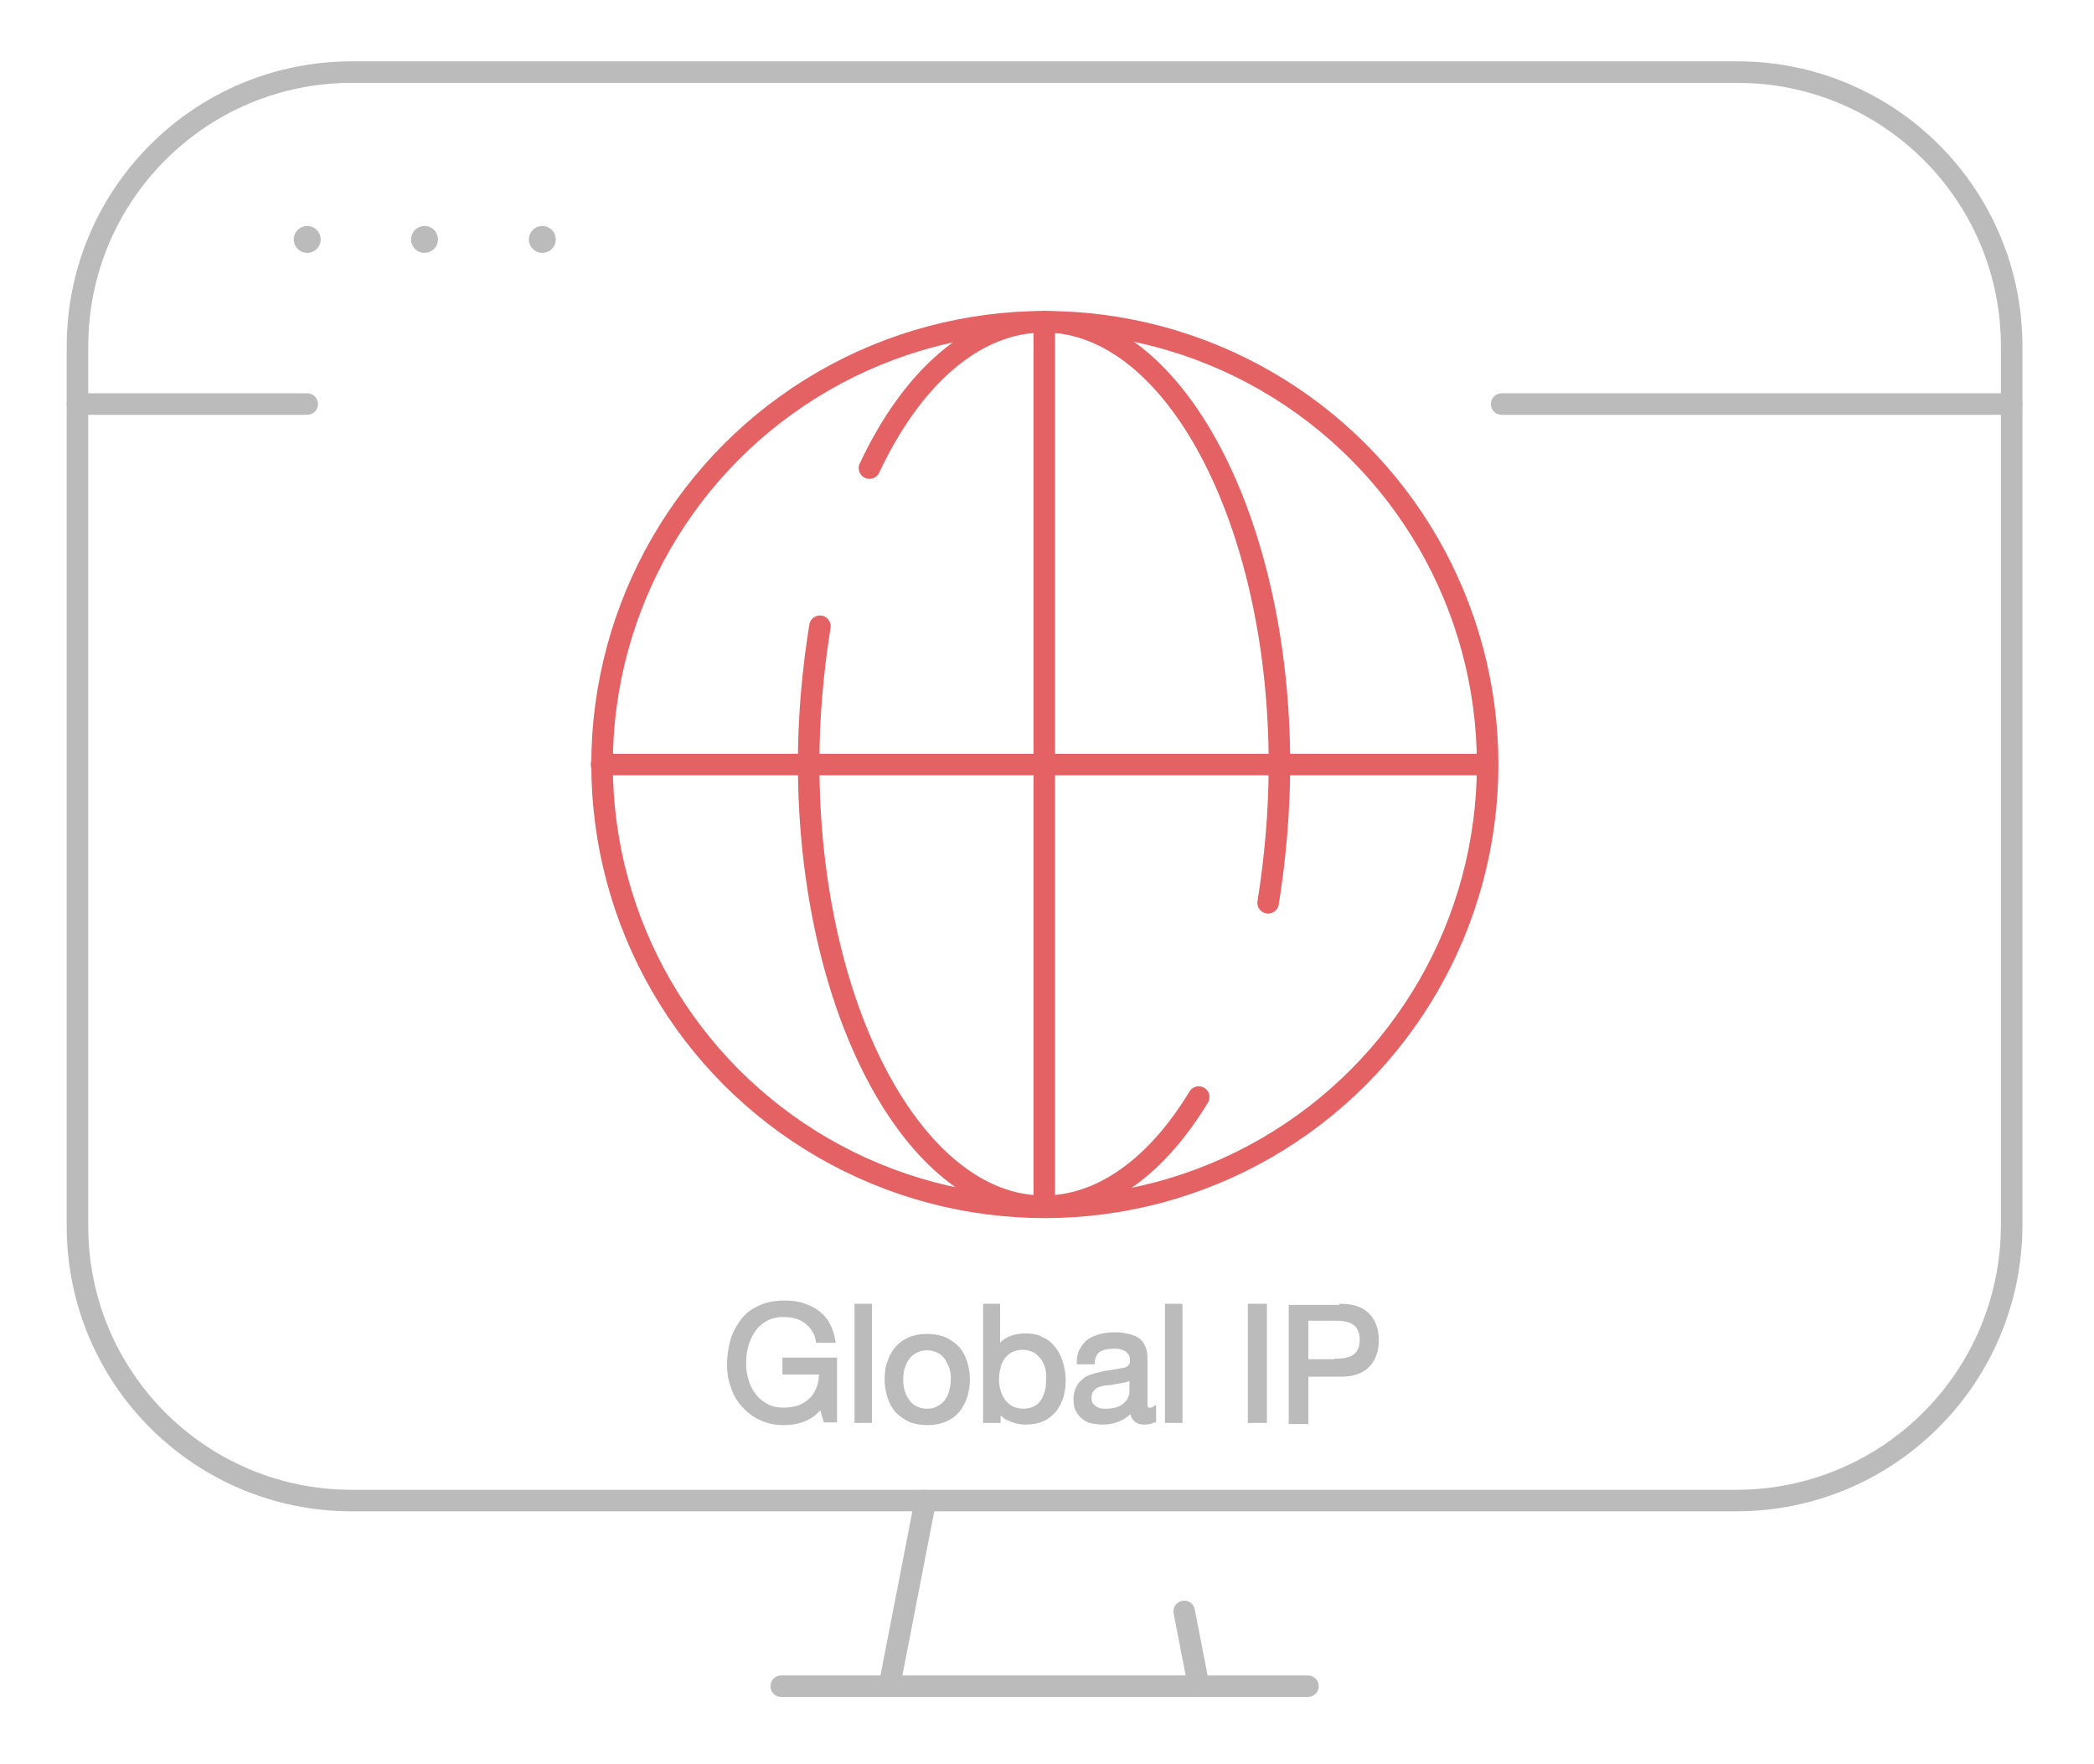 <?xml version="1.0" encoding="utf-8"?>
<!-- Generator: Adobe Illustrator 24.1.0, SVG Export Plug-In . SVG Version: 6.00 Build 0)  -->
<svg version="1.1" id="Layer_1" xmlns="http://www.w3.org/2000/svg" xmlns:xlink="http://www.w3.org/1999/xlink" x="0px" y="0px"
	 viewBox="0 0 389.2 327.8" style="enable-background:new 0 0 389.2 327.8;" xml:space="preserve">
<style type="text/css">
	.st0{fill:none;stroke:#BBBBBB;stroke-width:4;stroke-linecap:round;stroke-linejoin:round;}
	.st1{fill:none;stroke:#BBBBBB;stroke-width:5;stroke-linecap:round;stroke-linejoin:round;}
	.st2{fill:none;stroke:#E46264;stroke-width:4;stroke-linecap:round;stroke-linejoin:round;stroke-miterlimit:10;}
	.st3{fill:none;stroke:#E46264;stroke-width:4;stroke-linecap:round;stroke-linejoin:round;stroke-miterlimit:10;}
	.st4{fill:#BBBBBB;stroke:#BBBBBB;stroke-width:0.75;stroke-miterlimit:10;}
</style>
<g>
	<g>
		<line class="st0" x1="145.2" y1="313.4" x2="243.1" y2="313.4"/>
		<line class="st0" x1="165.3" y1="313.4" x2="172" y2="278.9"/>
		<line class="st0" x1="222.8" y1="313.4" x2="220.1" y2="299.5"/>
	</g>
	<path class="st0" d="M322.7,278.9H65.4c-28.2,0-51-22.8-51-51V64.4c0-28.2,22.8-51,51-51h257.5c28.2,0,51,22.8,51,51v163.2
		C373.9,256.1,350.9,278.9,322.7,278.9z"/>
	<line class="st0" x1="279.1" y1="75.1" x2="373.9" y2="75.1"/>
	<line class="st0" x1="14.4" y1="75.1" x2="57.1" y2="75.1"/>
	<g>
		<line class="st1" x1="57.1" y1="44.5" x2="57.1" y2="44.5"/>
		<line class="st1" x1="78.9" y1="44.5" x2="78.9" y2="44.5"/>
		<line class="st1" x1="100.8" y1="44.5" x2="100.8" y2="44.5"/>
	</g>
	<g>
		<ellipse class="st2" cx="194.2" cy="142.1" rx="82.3" ry="82.3"/>
		<path class="st3" d="M222.8,203.9c-7.7,12.7-17.8,20.3-28.8,20.3c-24.1,0-43.7-36.9-43.7-82.3c0-8.9,0.8-17.4,2.1-25.5"/>
		<path class="st3" d="M161.6,87c7.9-16.8,19.5-27.2,32.5-27.2c24.1,0,43.7,36.9,43.7,82.3c0,8.9-0.8,17.6-2.1,25.7"/>
		<line class="st3" x1="194.1" y1="59.8" x2="194.1" y2="224.2"/>
		<line class="st3" x1="111.8" y1="142.1" x2="276.3" y2="142.1"/>
	</g>
</g>
<g>
	<path class="st4" d="M149.5,263.8c-1.2,0.5-2.5,0.7-3.8,0.7c-1.6,0-3-0.3-4.3-0.9s-2.3-1.4-3.2-2.4c-0.9-1-1.6-2.1-2-3.5
		c-0.5-1.3-0.7-2.6-0.7-4c0-1.6,0.2-3,0.6-4.5c0.4-1.4,1.1-2.6,1.9-3.7c0.8-1.1,1.9-1.9,3.2-2.5c1.3-0.6,2.8-0.9,4.5-0.9
		c1.2,0,2.3,0.1,3.3,0.4c1,0.3,1.9,0.7,2.8,1.3c0.8,0.6,1.5,1.3,2,2.2c0.5,0.9,0.9,2,1.1,3.2h-2.9c-0.1-0.8-0.4-1.5-0.8-2.1
		c-0.4-0.6-0.9-1.1-1.4-1.5c-0.6-0.4-1.2-0.7-1.9-0.9c-0.7-0.2-1.5-0.3-2.3-0.3c-1.3,0-2.4,0.3-3.3,0.8c-0.9,0.5-1.7,1.2-2.3,2.1
		c-0.6,0.9-1,1.8-1.3,2.9c-0.3,1.1-0.4,2.2-0.4,3.3c0,1.1,0.2,2.2,0.5,3.2c0.3,1,0.8,1.9,1.4,2.7c0.6,0.8,1.4,1.4,2.3,1.9
		c0.9,0.5,2,0.7,3.2,0.7c1.1,0,2.1-0.2,3-0.5c0.9-0.4,1.6-0.9,2.2-1.5s1-1.4,1.3-2.2s0.4-1.8,0.4-2.7h-6.8v-2.4h9.4v11.3h-1.8
		l-0.8-2.7C151.8,262.5,150.7,263.3,149.5,263.8z"/>
	<path class="st4" d="M161.7,242.7v21.4h-2.5v-21.4H161.7z"/>
	<path class="st4" d="M165.3,253.2c0.3-1,0.8-1.9,1.4-2.6c0.6-0.7,1.4-1.3,2.4-1.7c0.9-0.4,2-0.6,3.2-0.6c1.2,0,2.3,0.2,3.3,0.6
		c0.9,0.4,1.7,1,2.4,1.7c0.6,0.7,1.1,1.6,1.4,2.6c0.3,1,0.5,2.1,0.5,3.2c0,1.1-0.2,2.2-0.5,3.2c-0.3,1-0.8,1.8-1.4,2.6
		c-0.6,0.7-1.4,1.3-2.4,1.7c-0.9,0.4-2,0.6-3.3,0.6c-1.2,0-2.3-0.2-3.2-0.6c-0.9-0.4-1.7-1-2.4-1.7c-0.6-0.7-1.1-1.6-1.4-2.6
		c-0.3-1-0.5-2-0.5-3.2C164.8,255.2,164.9,254.1,165.3,253.2z M167.9,258.9c0.2,0.7,0.6,1.3,1,1.8c0.4,0.5,1,0.9,1.5,1.1
		c0.6,0.3,1.2,0.4,1.9,0.4c0.7,0,1.3-0.1,1.9-0.4c0.6-0.3,1.1-0.6,1.5-1.1c0.4-0.5,0.8-1.1,1-1.8c0.2-0.7,0.4-1.6,0.4-2.5
		c0-0.9-0.1-1.8-0.4-2.5c-0.3-0.7-0.6-1.3-1-1.8c-0.4-0.5-1-0.9-1.5-1.1c-0.6-0.3-1.2-0.4-1.9-0.4c-0.7,0-1.3,0.1-1.9,0.4
		c-0.6,0.3-1.1,0.6-1.5,1.1c-0.4,0.5-0.8,1.1-1,1.8c-0.3,0.7-0.4,1.6-0.4,2.5C167.5,257.3,167.6,258.1,167.9,258.9z"/>
	<path class="st4" d="M185.5,242.7v8h0.1c0.4-0.9,1.1-1.5,2-1.9c0.9-0.4,1.9-0.6,3-0.6c1.2,0,2.2,0.2,3.1,0.7c0.9,0.4,1.6,1,2.2,1.8
		s1,1.6,1.3,2.6c0.3,1,0.5,2,0.5,3.1c0,1.1-0.1,2.1-0.4,3.1c-0.3,1-0.7,1.8-1.3,2.6c-0.6,0.7-1.3,1.3-2.2,1.7
		c-0.9,0.4-1.9,0.6-3.1,0.6c-0.4,0-0.8,0-1.3-0.1c-0.5-0.1-0.9-0.2-1.4-0.4c-0.5-0.2-0.9-0.4-1.3-0.7c-0.4-0.3-0.8-0.7-1-1.2h-0.1
		v2.1h-2.5v-21.4H185.5z M194.6,254.1c-0.2-0.7-0.5-1.3-0.9-1.8c-0.4-0.5-0.9-1-1.5-1.3c-0.6-0.3-1.3-0.5-2.1-0.5
		c-0.9,0-1.6,0.2-2.2,0.5c-0.6,0.3-1.1,0.8-1.5,1.3c-0.4,0.6-0.7,1.2-0.8,1.9c-0.2,0.7-0.3,1.4-0.3,2.1c0,0.8,0.1,1.5,0.3,2.2
		c0.2,0.7,0.5,1.3,0.9,1.9c0.4,0.5,0.9,1,1.5,1.3c0.6,0.3,1.4,0.5,2.2,0.5c0.9,0,1.6-0.2,2.2-0.5c0.6-0.3,1.1-0.8,1.4-1.3
		c0.4-0.6,0.6-1.2,0.8-1.9s0.2-1.5,0.2-2.2C194.9,255.5,194.8,254.8,194.6,254.1z"/>
	<path class="st4" d="M214.4,264c-0.4,0.3-1,0.4-1.8,0.4c-0.7,0-1.2-0.2-1.6-0.6c-0.4-0.4-0.6-1-0.6-1.8c-0.7,0.8-1.5,1.4-2.4,1.8
		c-0.9,0.4-1.9,0.6-3,0.6c-0.7,0-1.4-0.1-2-0.2s-1.2-0.4-1.6-0.8c-0.5-0.3-0.8-0.8-1.1-1.3c-0.3-0.5-0.4-1.2-0.4-2
		c0-0.9,0.2-1.6,0.5-2.2c0.3-0.6,0.7-1,1.2-1.4s1-0.6,1.7-0.8c0.6-0.2,1.3-0.3,1.9-0.5c0.7-0.1,1.4-0.2,2-0.3
		c0.6-0.1,1.2-0.2,1.7-0.3c0.5-0.1,0.9-0.3,1.1-0.6c0.3-0.2,0.4-0.6,0.4-1.1c0-0.6-0.1-1-0.3-1.3s-0.5-0.6-0.8-0.8s-0.7-0.3-1.1-0.4
		c-0.4-0.1-0.8-0.1-1.2-0.1c-1.1,0-2,0.2-2.7,0.6c-0.7,0.4-1.1,1.2-1.2,2.3h-2.6c0-1,0.2-1.8,0.6-2.4c0.4-0.7,0.8-1.2,1.4-1.6
		c0.6-0.4,1.3-0.7,2.1-0.9c0.8-0.2,1.6-0.3,2.5-0.3c0.7,0,1.4,0,2.1,0.2c0.7,0.1,1.3,0.3,1.9,0.6c0.6,0.3,1,0.7,1.3,1.3
		c0.3,0.6,0.5,1.3,0.5,2.2v8c0,0.6,0,1,0.1,1.3s0.3,0.4,0.7,0.4c0.2,0,0.5,0,0.8-0.2V264z M210.2,256.1c-0.3,0.2-0.7,0.4-1.3,0.5
		c-0.5,0.1-1.1,0.2-1.6,0.3c-0.6,0.1-1.1,0.2-1.7,0.2c-0.6,0.1-1.1,0.2-1.6,0.4c-0.5,0.2-0.8,0.5-1.1,0.9s-0.4,0.9-0.4,1.5
		c0,0.4,0.1,0.8,0.3,1.1s0.4,0.5,0.7,0.7c0.3,0.2,0.6,0.3,0.9,0.4c0.4,0.1,0.7,0.1,1.1,0.1c0.8,0,1.6-0.1,2.2-0.3
		c0.6-0.2,1.1-0.5,1.5-0.9s0.7-0.7,0.8-1.1c0.2-0.4,0.3-0.8,0.3-1.2V256.1z"/>
	<path class="st4" d="M219.4,242.7v21.4h-2.5v-21.4H219.4z"/>
	<path class="st4" d="M235.1,242.7v21.4h-2.8v-21.4H235.1z"/>
	<path class="st4" d="M249.3,242.7c2.2,0,3.8,0.6,4.9,1.7c1.1,1.1,1.7,2.7,1.7,4.7s-0.6,3.6-1.7,4.7c-1.1,1.1-2.7,1.7-4.9,1.7h-6.5
		v8.8h-2.9v-21.4H249.3z M248.4,252.9c1.6,0,2.8-0.3,3.6-1c0.8-0.7,1.1-1.7,1.1-2.9s-0.4-2.3-1.1-2.9s-1.9-1-3.6-1h-5.6v7.9H248.4z"
		/>
</g>
</svg>
